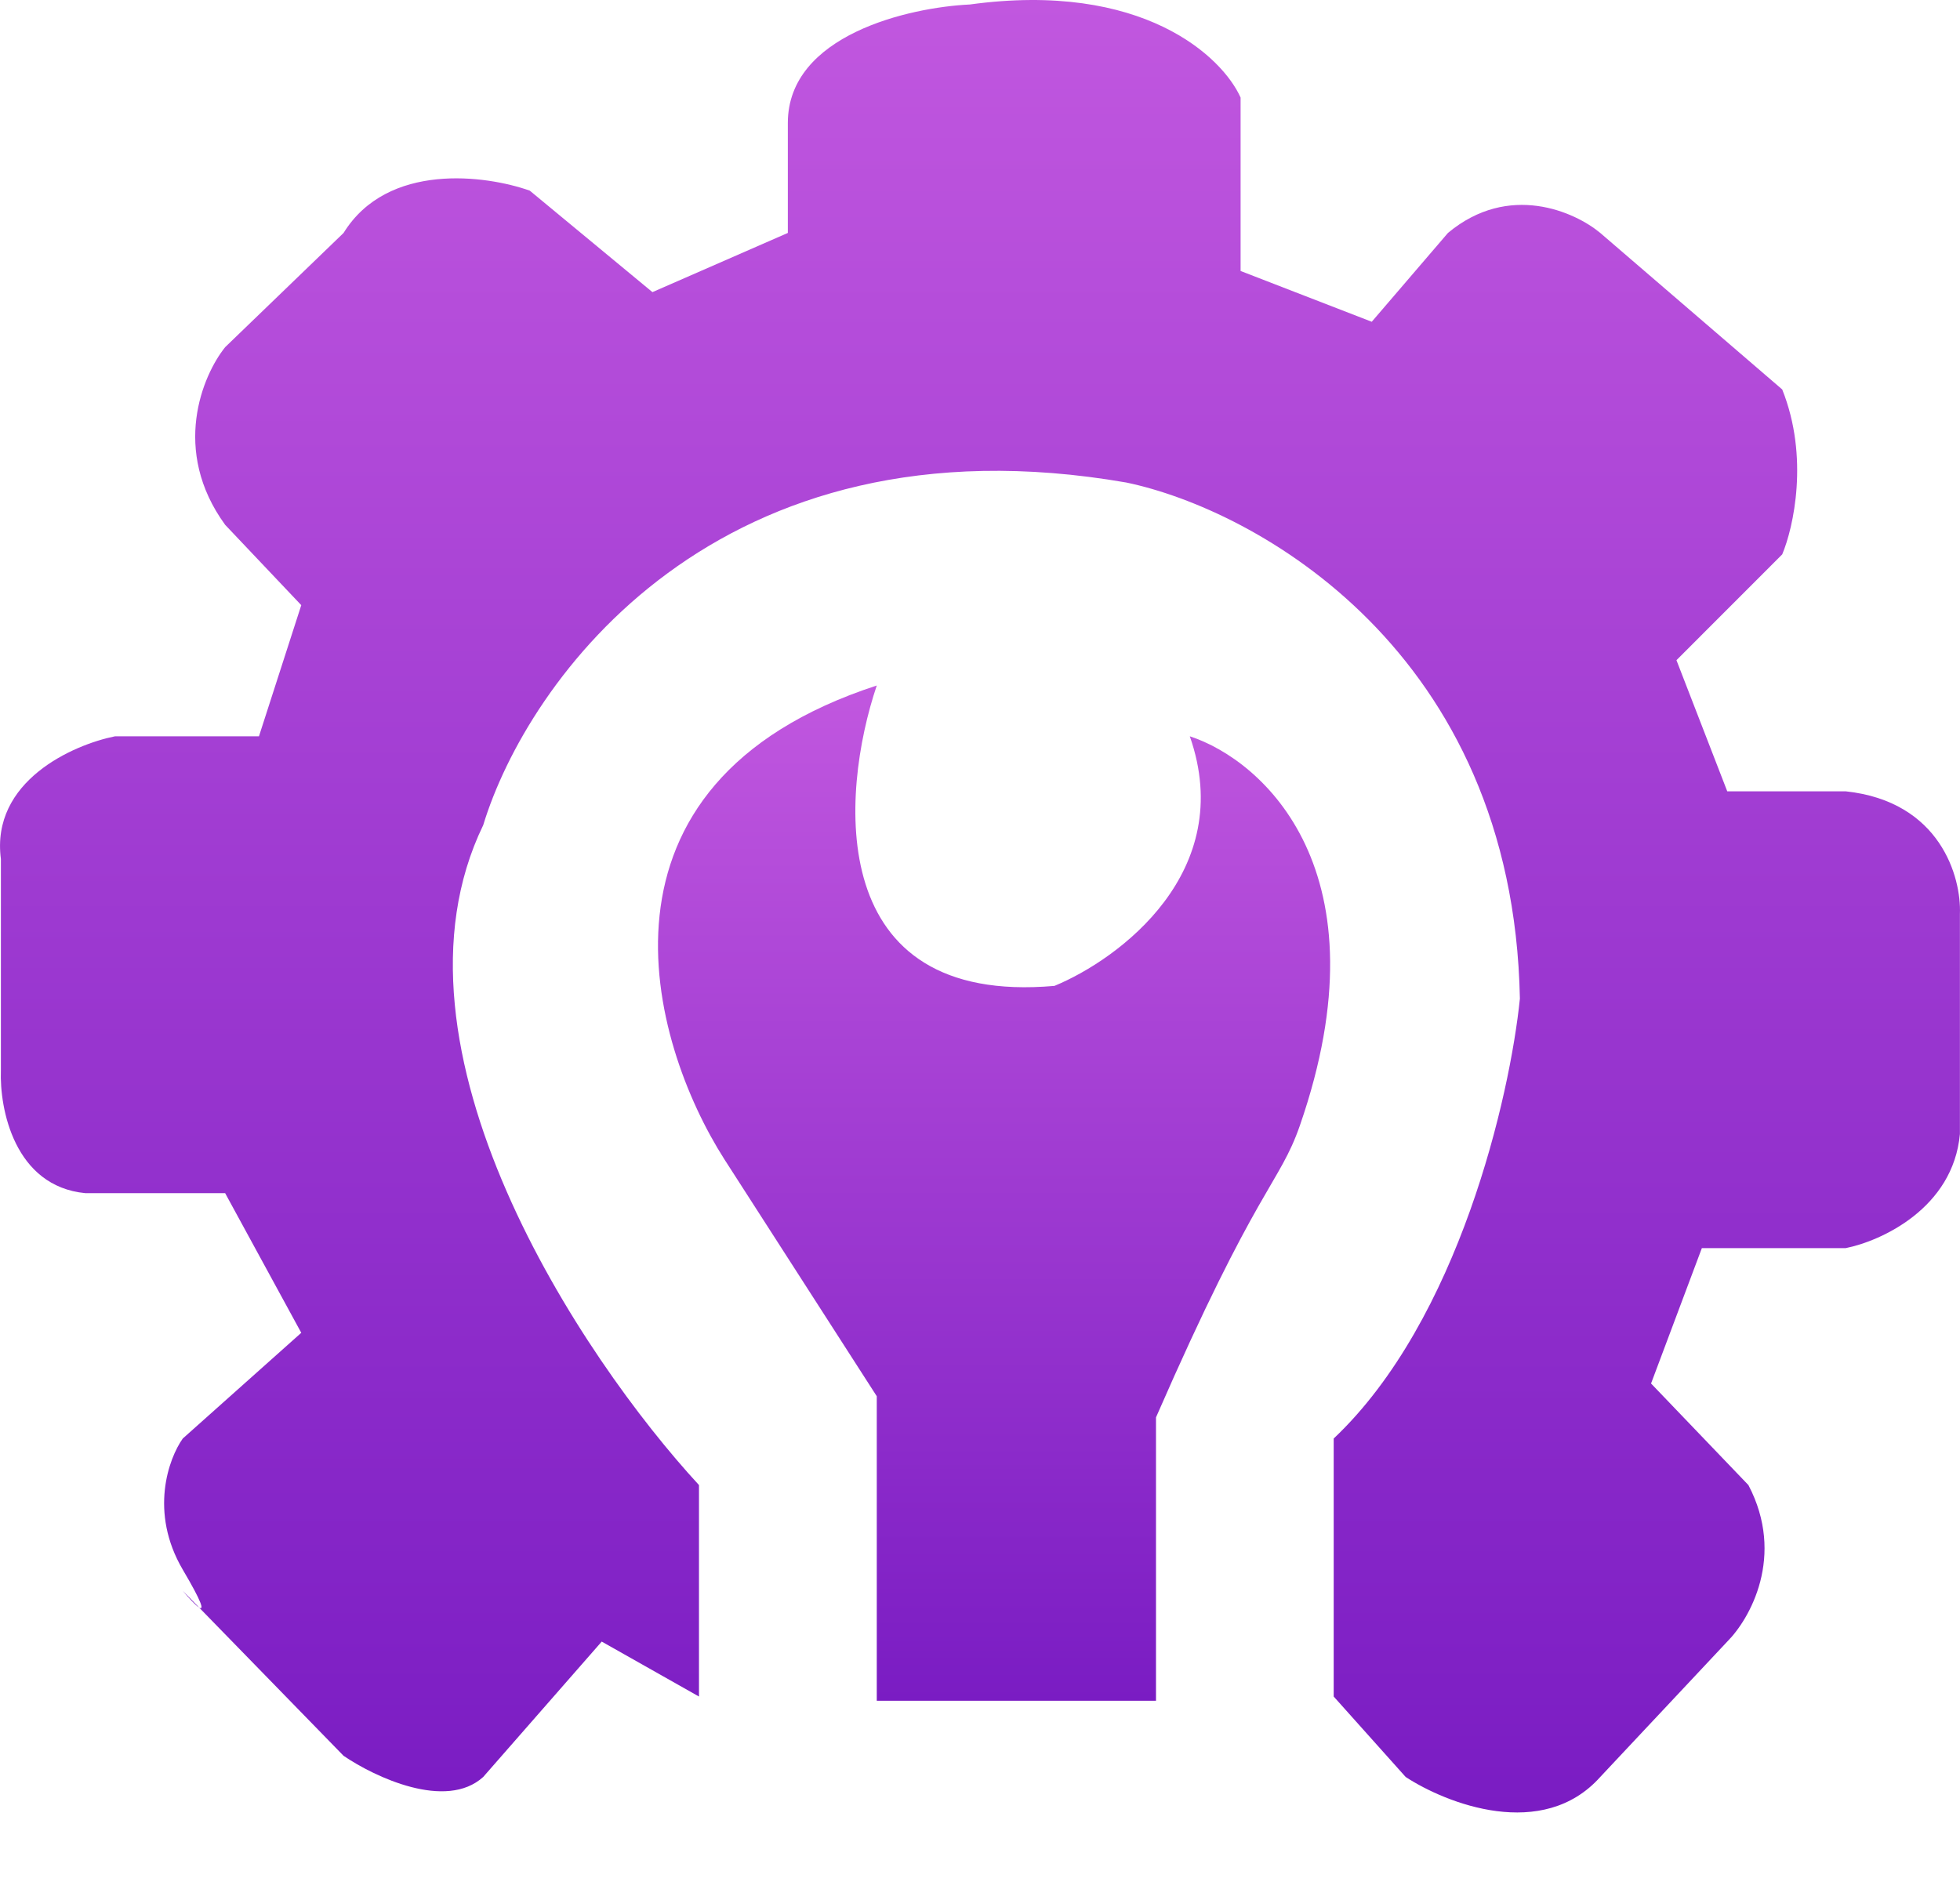 <svg xmlns="http://www.w3.org/2000/svg" width="24" height="23" viewBox="0 0 24 23" fill="none"><path d="M10.736 17.101V20.831H14.155V17.36C15.399 14.51 15.665 14.51 15.917 13.785C16.994 10.676 15.468 9.312 14.569 9.018C15.15 10.676 13.706 11.747 12.912 12.075C10.093 12.324 10.287 9.726 10.736 8.396C7.047 9.599 7.955 12.766 8.87 14.199L10.736 17.101Z" fill="url(#paint0_linear_108_659)"></path><path d="M8.559 18.189V20.779L7.368 20.106L5.917 21.764C5.461 22.178 4.587 21.764 4.207 21.505L2.438 19.689C2.395 19.663 2.311 19.571 2.238 19.484L2.438 19.689C2.499 19.726 2.48 19.635 2.238 19.225C1.824 18.52 2.066 17.861 2.238 17.619L3.689 16.324L2.757 14.614H1.047C0.176 14.531 -0.007 13.578 0.011 13.111V10.521C-0.114 9.568 0.891 9.122 1.409 9.018H3.171L3.689 7.412L2.757 6.428C2.093 5.516 2.48 4.597 2.757 4.252L4.207 2.853C4.746 1.982 5.952 2.145 6.487 2.335L7.989 3.578L9.647 2.853V1.506C9.647 0.428 11.133 0.09 11.875 0.055C13.989 -0.235 14.967 0.694 15.191 1.195V3.319L16.797 3.941L17.73 2.853C18.476 2.231 19.284 2.594 19.595 2.853L21.823 4.77C22.155 5.599 21.961 6.462 21.823 6.79L20.528 8.086L21.15 9.692H22.6C23.761 9.816 24.017 10.745 23.999 11.194V13.889C23.916 14.8 23.032 15.201 22.6 15.287H20.839L20.217 16.945L21.409 18.189C21.865 19.059 21.426 19.83 21.15 20.106L19.595 21.764C18.891 22.552 17.713 22.092 17.212 21.764L16.331 20.779V17.619C17.865 16.168 18.49 13.422 18.611 12.231C18.528 7.961 15.364 6.238 13.792 5.91C8.777 5.039 6.452 8.345 5.917 10.106C4.591 12.842 7.126 16.635 8.559 18.189Z" fill="url(#paint1_linear_108_659)"></path><defs><linearGradient id="paint0_linear_108_659" x1="12.172" y1="8.396" x2="12.172" y2="20.831" gradientUnits="userSpaceOnUse"><stop stop-color="#C157DF"></stop><stop offset="1" stop-color="#7A1CC3"></stop></linearGradient><linearGradient id="paint1_linear_108_659" x1="12" y1="0" x2="12" y2="22.199" gradientUnits="userSpaceOnUse"><stop stop-color="#C157DF"></stop><stop offset="1" stop-color="#7A1CC3"></stop></linearGradient></defs></svg>